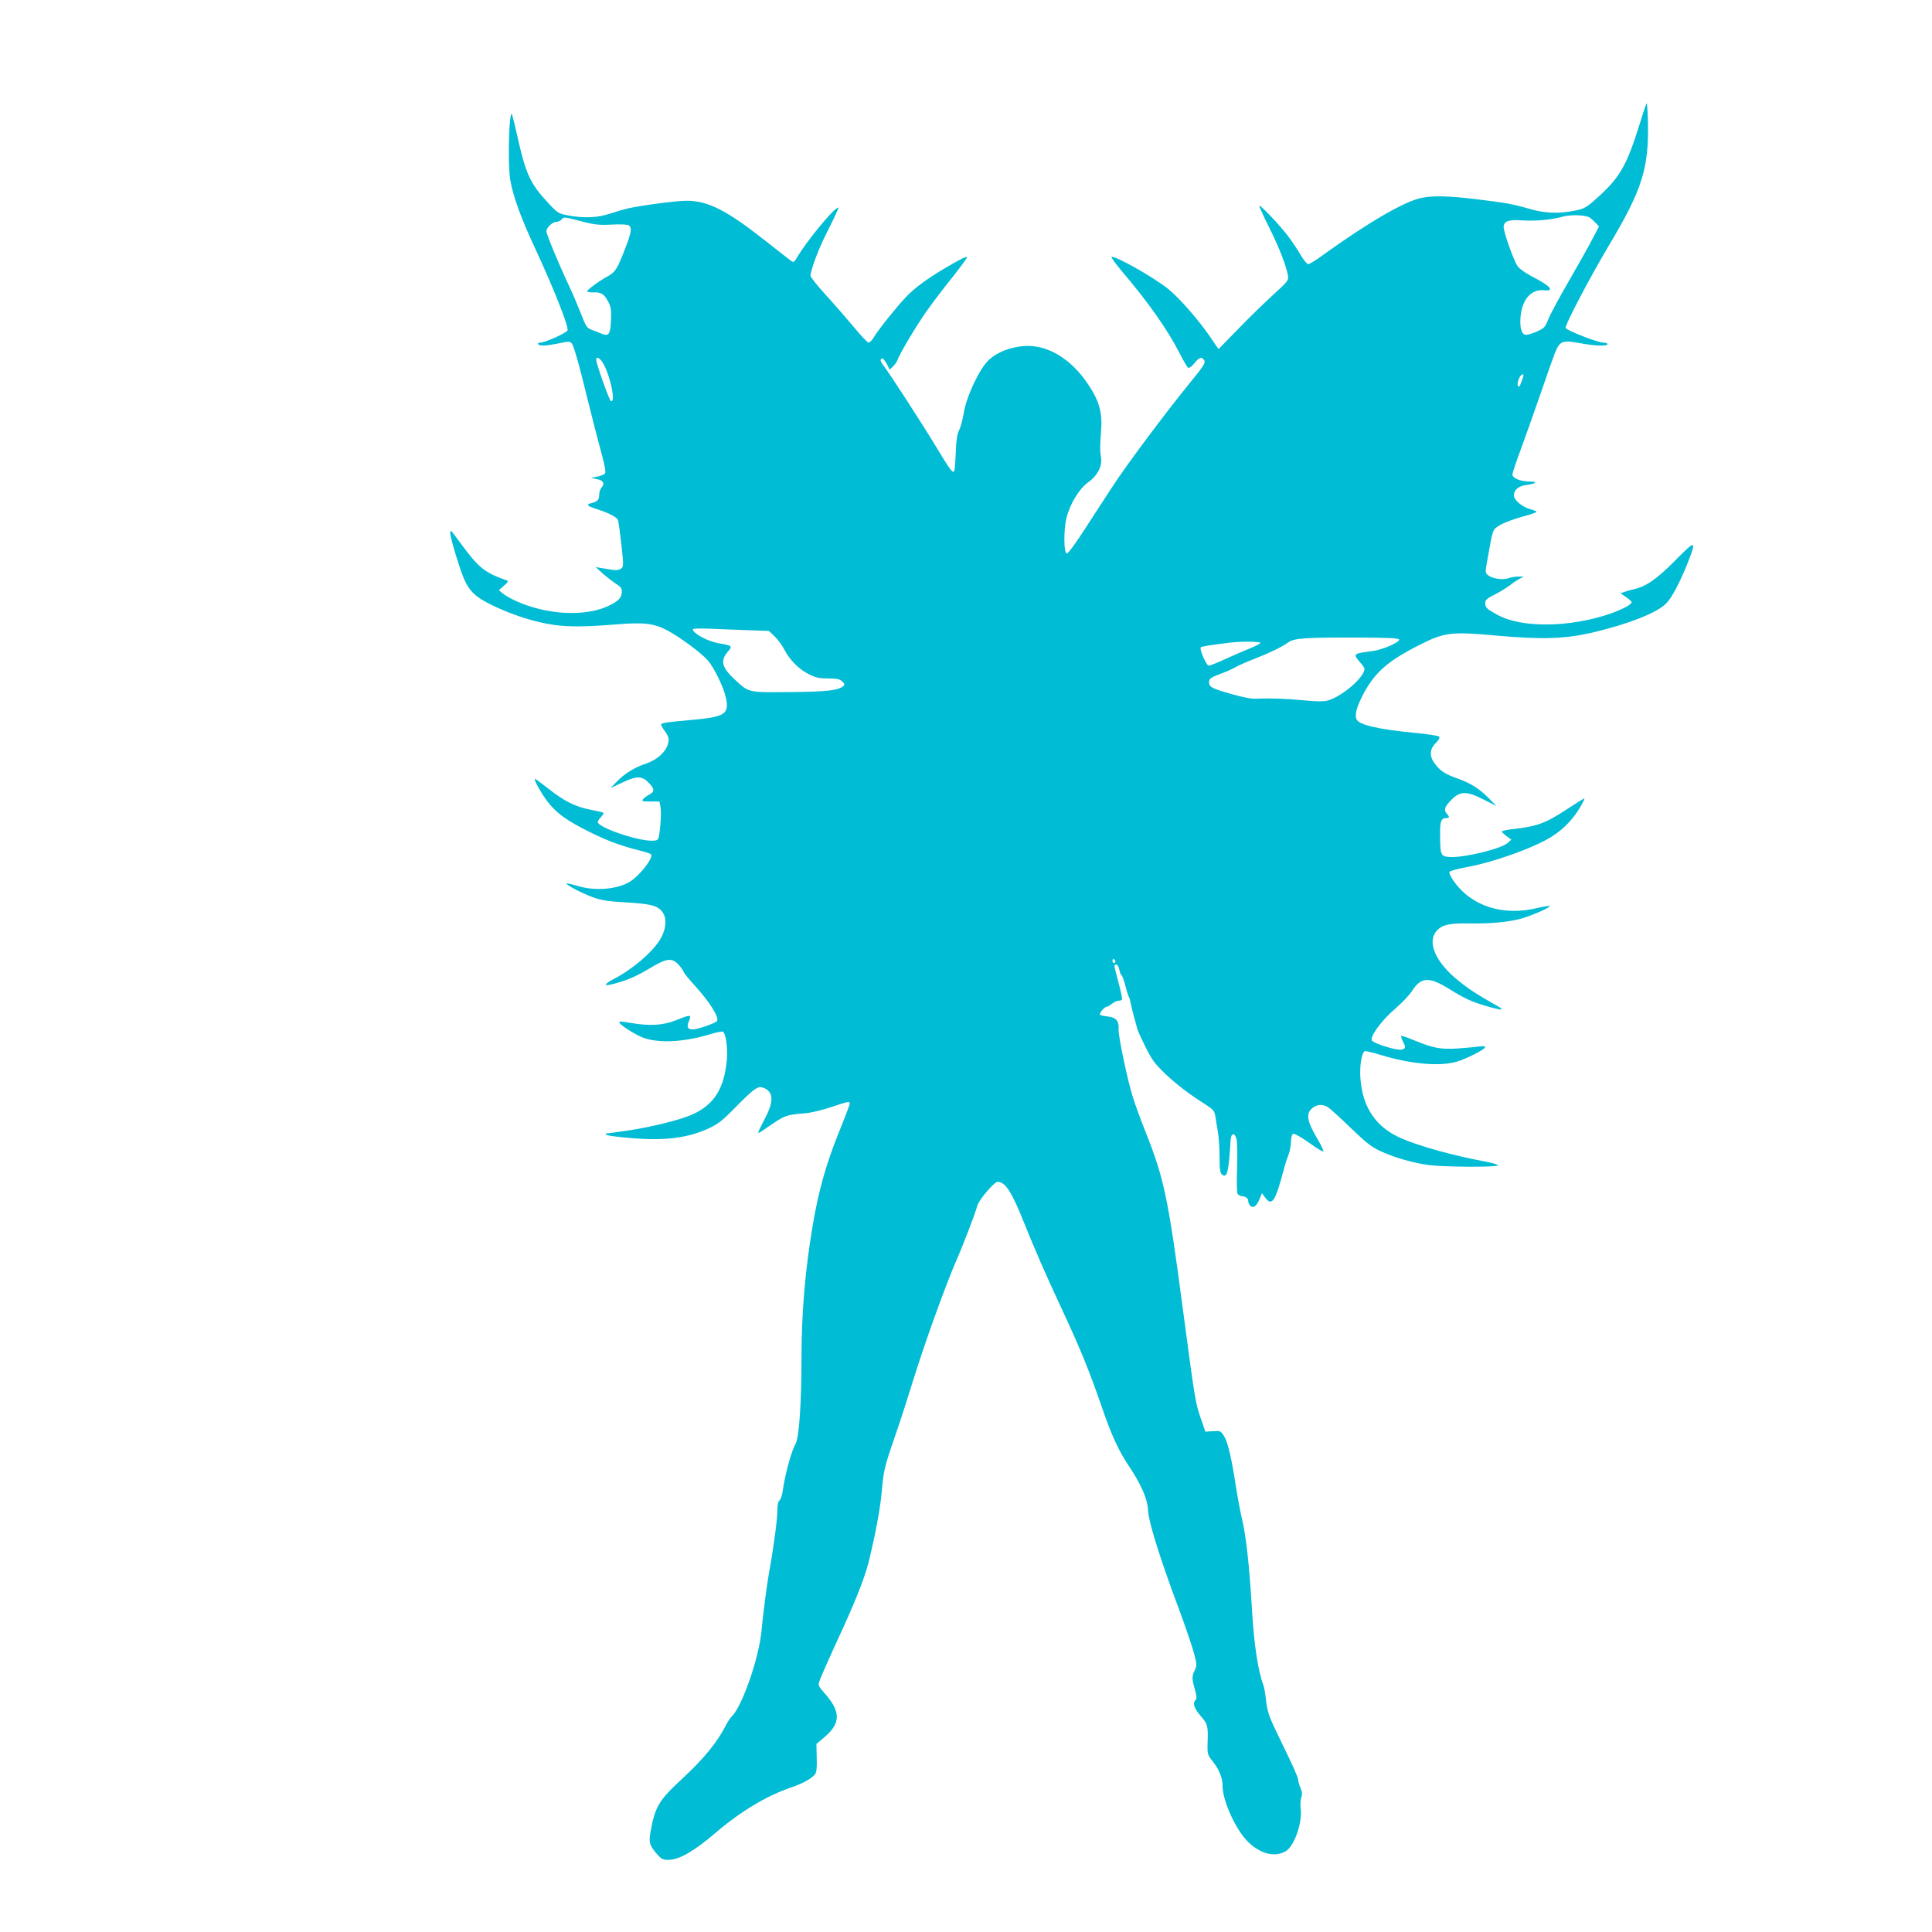 <?xml version="1.0" standalone="no"?>
<!DOCTYPE svg PUBLIC "-//W3C//DTD SVG 20010904//EN"
 "http://www.w3.org/TR/2001/REC-SVG-20010904/DTD/svg10.dtd">
<svg version="1.0" xmlns="http://www.w3.org/2000/svg"
 width="1280pt" height="1280pt" viewBox="0 0 1280 1280"
 preserveAspectRatio="xMidYMid meet">
<g transform="translate(0,1280) scale(0.1,-0.1)"
fill="#00bcd4" stroke="none">
<path d="M10909 12115 c-4 -5 -23 -63 -43 -128 -92 -295 -135 -368 -309 -520
-50 -43 -68 -52 -125 -63 -107 -21 -198 -17 -298 12 -115 33 -155 40 -351 64
-182 22 -287 25 -365 9 -113 -23 -346 -158 -655 -380 -44 -33 -88 -59 -96 -59
-8 0 -31 28 -51 63 -20 34 -57 89 -81 121 -51 69 -185 210 -192 203 -2 -3 27
-67 65 -143 66 -132 113 -252 125 -320 6 -30 0 -38 -101 -130 -59 -54 -164
-156 -233 -228 l-126 -129 -52 76 c-75 112 -211 267 -283 324 -102 81 -359
225 -374 210 -3 -3 30 -48 73 -99 175 -206 301 -386 379 -540 24 -47 49 -90
55 -94 8 -4 24 7 42 29 32 41 51 46 66 18 9 -15 -7 -39 -95 -147 -157 -192
-426 -551 -521 -699 -47 -71 -129 -199 -184 -283 -58 -89 -104 -152 -112 -149
-19 6 -21 150 -2 232 21 92 85 198 145 240 59 41 93 105 85 160 -8 54 -8 75 0
181 10 118 -13 200 -86 308 -115 172 -274 266 -428 253 -90 -7 -175 -41 -229
-91 -62 -57 -148 -239 -167 -352 -7 -45 -21 -96 -31 -115 -13 -25 -19 -65 -22
-149 -2 -63 -7 -118 -11 -123 -11 -11 -29 14 -116 158 -91 151 -306 483 -348
538 -21 27 -27 41 -19 49 8 8 17 1 31 -23 12 -19 21 -38 21 -43 0 -16 49 36
56 58 12 39 126 230 194 326 37 52 113 153 170 223 56 71 100 131 97 133 -6 7
-49 -15 -157 -79 -113 -68 -185 -121 -244 -181 -58 -60 -184 -216 -215 -268
-12 -21 -29 -38 -36 -38 -7 0 -52 46 -98 103 -47 56 -130 152 -185 212 -56 61
-101 118 -102 127 0 36 52 178 106 283 30 61 62 125 69 143 14 31 13 32 -4 20
-46 -32 -199 -222 -254 -313 -25 -43 -29 -46 -46 -33 -10 7 -86 66 -168 131
-257 203 -382 267 -524 267 -66 0 -288 -29 -386 -50 -26 -6 -81 -22 -121 -35
-82 -28 -173 -32 -279 -12 -64 12 -68 14 -138 90 -111 119 -142 187 -195 424
-17 76 -34 145 -37 153 -20 49 -30 -318 -13 -429 18 -107 68 -247 161 -447
126 -271 230 -533 219 -553 -9 -18 -149 -81 -180 -81 -12 0 -18 -4 -15 -10 9
-14 52 -12 136 5 59 13 75 13 85 3 15 -16 48 -131 113 -398 28 -113 66 -261
85 -330 24 -86 31 -129 24 -137 -5 -7 -28 -16 -51 -21 l-42 -8 38 -8 c44 -8
56 -29 33 -55 -9 -10 -16 -31 -16 -48 0 -34 -12 -47 -54 -57 -36 -9 -26 -19
44 -41 77 -25 126 -51 134 -71 4 -10 14 -83 23 -163 15 -139 15 -145 -3 -159
-13 -9 -31 -11 -59 -7 -22 4 -55 9 -74 12 l-35 6 50 -45 c28 -24 67 -54 87
-67 27 -16 37 -30 37 -47 0 -42 -18 -63 -80 -94 -154 -78 -416 -66 -623 29
-34 15 -73 38 -87 50 l-25 21 34 30 c25 21 30 31 20 34 -148 52 -188 84 -303
241 -33 44 -61 82 -63 84 -2 2 -6 2 -9 -1 -7 -8 19 -108 63 -240 46 -139 82
-182 202 -242 139 -69 295 -119 427 -137 98 -13 204 -12 404 4 191 16 257 7
353 -46 87 -49 214 -144 256 -192 43 -49 107 -181 121 -251 22 -106 -8 -124
-230 -144 -170 -15 -200 -20 -200 -31 0 -6 11 -25 25 -43 14 -18 25 -42 25
-54 0 -65 -62 -131 -150 -161 -76 -25 -142 -66 -195 -121 l-40 -41 75 35 c96
46 131 47 176 2 41 -41 43 -61 6 -80 -16 -8 -34 -22 -41 -30 -12 -14 -7 -16
47 -16 l61 0 7 -36 c7 -36 -1 -154 -12 -201 -5 -19 -13 -23 -46 -23 -102 0
-357 89 -358 124 0 6 10 20 22 33 12 13 19 25 16 28 -3 3 -41 12 -84 20 -101
19 -178 58 -281 140 -46 36 -85 65 -88 65 -9 0 14 -48 50 -104 63 -99 131
-156 272 -228 139 -72 228 -106 356 -139 45 -11 86 -24 90 -29 20 -19 -72
-139 -139 -181 -84 -52 -234 -64 -349 -28 -37 11 -69 18 -71 16 -9 -8 109 -69
181 -94 55 -19 103 -26 220 -32 167 -10 210 -23 240 -73 25 -43 15 -116 -25
-178 -54 -85 -190 -199 -307 -258 -52 -27 -65 -45 -26 -37 95 21 170 51 258
104 123 75 157 79 204 26 17 -20 31 -40 31 -45 0 -5 34 -47 75 -92 97 -106
163 -212 145 -233 -13 -15 -128 -55 -159 -55 -36 0 -43 15 -27 54 19 46 13 46
-87 6 -86 -34 -176 -39 -305 -16 -51 9 -72 10 -69 2 5 -17 104 -80 155 -100
103 -39 269 -31 440 20 45 14 86 22 91 19 20 -11 33 -108 27 -184 -18 -195
-85 -301 -232 -366 -79 -35 -272 -83 -429 -106 -71 -10 -134 -19 -140 -19 -5
0 -3 -5 5 -10 9 -4 81 -14 160 -20 227 -19 376 0 517 65 60 28 90 51 175 138
119 121 147 142 180 132 71 -22 78 -86 20 -197 -21 -40 -41 -81 -45 -91 -8
-21 -11 -23 95 50 79 53 94 58 211 67 38 3 114 21 173 41 117 39 124 40 124
23 0 -6 -34 -96 -76 -199 -81 -203 -130 -375 -169 -604 -51 -301 -75 -582 -75
-890 0 -290 -16 -521 -39 -560 -27 -47 -70 -201 -86 -317 -4 -26 -13 -53 -21
-59 -9 -7 -14 -32 -14 -70 0 -57 -24 -239 -55 -409 -16 -91 -39 -270 -50 -385
-16 -178 -127 -497 -195 -565 -11 -11 -27 -34 -36 -52 -63 -123 -147 -226
-298 -366 -149 -138 -176 -182 -205 -342 -14 -76 -9 -96 42 -154 30 -34 39
-38 77 -38 71 1 169 58 312 180 162 139 335 243 492 297 81 27 141 60 165 89
11 13 14 42 12 110 l-2 92 52 44 c112 94 111 171 -3 298 -30 33 -38 48 -32 65
8 28 59 143 162 367 93 205 147 345 172 450 43 182 71 333 81 440 14 154 18
168 87 370 34 96 88 265 122 375 73 237 210 617 280 780 53 120 133 330 145
377 10 38 112 158 134 158 52 0 95 -67 181 -284 64 -160 136 -326 255 -581
112 -240 174 -393 252 -619 67 -196 115 -300 183 -400 81 -122 123 -217 126
-291 3 -75 78 -317 199 -640 45 -121 92 -258 104 -303 21 -78 21 -86 7 -117
-20 -41 -20 -55 0 -127 13 -45 14 -62 5 -71 -21 -21 -11 -53 34 -106 48 -56
50 -63 45 -196 -1 -54 2 -64 31 -100 46 -57 69 -113 69 -168 0 -91 76 -265
152 -352 82 -93 189 -125 266 -80 58 35 112 190 99 286 -3 22 -1 53 4 69 8 21
6 37 -5 65 -9 21 -16 46 -16 58 0 11 -45 112 -101 225 -92 189 -101 213 -110
289 -5 45 -13 93 -18 107 -36 92 -63 273 -76 496 -17 290 -39 492 -65 600 -10
41 -28 136 -40 210 -30 198 -55 305 -80 345 -22 35 -24 36 -73 33 l-51 -3 -33
95 c-34 100 -37 122 -118 730 -96 725 -123 853 -245 1160 -32 80 -69 181 -83
226 -37 116 -99 412 -96 455 4 53 -17 79 -69 84 -24 3 -48 7 -53 11 -11 6 27
54 44 54 5 0 20 9 34 20 14 11 34 20 44 20 10 0 20 3 22 8 3 4 -5 46 -18 94
-12 48 -26 99 -29 113 -5 18 -2 25 8 25 9 0 18 -14 22 -35 3 -19 10 -35 14
-35 4 0 15 -30 25 -67 10 -38 20 -72 24 -78 6 -11 6 -13 16 -58 5 -26 22 -91
41 -157 4 -14 29 -68 56 -122 41 -82 61 -108 131 -175 78 -73 153 -130 272
-206 43 -28 51 -38 57 -72 3 -22 11 -69 17 -105 6 -36 11 -111 11 -166 0 -81
3 -104 16 -115 34 -28 44 12 57 226 3 49 26 54 39 10 5 -16 7 -102 4 -190 -3
-88 -2 -166 3 -174 5 -8 18 -15 28 -16 28 -2 43 -14 43 -34 0 -10 7 -24 15
-31 20 -16 41 0 61 49 l15 36 20 -28 c46 -62 68 -29 124 183 9 36 24 81 32
101 8 19 15 57 16 85 2 36 6 50 18 52 9 1 56 -26 105 -61 49 -36 91 -60 92
-55 2 5 -15 40 -37 78 -76 127 -82 177 -29 214 29 21 67 20 98 -1 14 -9 81
-70 149 -136 104 -100 137 -126 200 -155 97 -44 214 -77 320 -91 100 -13 448
-15 455 -2 3 5 -36 16 -87 26 -206 38 -439 103 -552 153 -169 73 -258 204
-272 399 -6 79 8 166 28 179 5 2 52 -9 106 -25 199 -61 391 -78 504 -45 65 19
189 82 189 97 0 5 -15 7 -37 4 -21 -3 -83 -9 -139 -13 -117 -8 -167 1 -293 53
-45 19 -85 32 -88 30 -2 -3 3 -19 11 -36 21 -40 20 -48 -8 -55 -30 -7 -178 38
-196 59 -19 23 63 136 157 215 42 36 91 88 109 116 58 90 111 94 235 18 111
-69 159 -91 255 -119 114 -33 131 -31 64 6 -127 72 -179 106 -248 162 -154
124 -211 259 -141 333 36 38 83 48 216 46 148 -3 285 12 361 38 82 27 175 70
169 77 -3 3 -39 -3 -78 -12 -232 -57 -443 11 -560 181 -17 25 -29 50 -26 57 2
7 51 20 108 31 183 32 460 132 574 206 62 40 112 88 157 150 28 40 61 100 54
100 -3 0 -50 -29 -105 -65 -155 -102 -204 -120 -383 -140 -32 -4 -58 -10 -58
-14 0 -4 14 -18 32 -31 l31 -23 -26 -23 c-46 -39 -287 -97 -380 -92 -62 4 -65
10 -66 143 -1 94 6 115 41 115 22 0 23 8 2 31 -21 24 -12 47 37 95 55 54 100
53 212 -5 l81 -41 -49 50 c-62 64 -122 101 -205 131 -85 30 -113 48 -150 94
-41 52 -41 98 2 142 22 22 29 36 22 43 -6 6 -80 17 -165 25 -236 23 -361 52
-380 87 -16 30 -2 83 44 171 77 144 164 220 377 327 161 81 206 86 505 59 302
-27 452 -22 635 20 237 56 426 130 488 192 38 38 92 140 146 276 57 147 51
148 -86 9 -125 -126 -194 -173 -278 -191 -19 -4 -46 -12 -59 -17 l-24 -9 36
-25 c20 -13 37 -29 37 -34 0 -15 -65 -49 -142 -76 -269 -92 -587 -96 -748 -7
-71 39 -80 47 -80 80 0 18 14 30 63 54 34 17 78 45 99 60 20 16 49 36 65 44
l28 15 -37 0 c-20 0 -49 -5 -65 -11 -35 -13 -106 -3 -133 19 -21 17 -21 18 -5
107 37 206 32 194 81 225 24 15 89 40 144 55 55 15 100 30 100 34 0 4 -21 12
-46 19 -50 14 -104 60 -104 89 0 36 28 62 78 69 72 10 86 23 24 24 -59 0 -112
22 -112 47 0 8 25 84 56 167 31 83 89 248 130 366 40 118 84 242 97 275 32 77
49 83 167 61 99 -18 180 -21 180 -6 0 6 -12 10 -27 10 -35 -1 -244 81 -250 97
-7 17 159 333 290 553 218 365 262 507 255 815 -2 72 -6 126 -9 120z m-379
-755 c8 -5 26 -20 39 -34 l25 -26 -49 -93 c-26 -50 -97 -176 -156 -278 -59
-102 -118 -211 -131 -244 -21 -53 -27 -60 -77 -82 -30 -13 -63 -23 -74 -21
-27 4 -39 48 -33 121 11 114 71 182 154 174 77 -8 46 28 -83 94 -40 21 -79 49
-91 66 -28 42 -96 236 -92 264 5 35 35 45 124 39 89 -6 195 4 269 25 50 14
145 11 175 -5z m-6679 -26 c87 -23 117 -26 200 -22 53 3 104 1 113 -4 24 -14
20 -47 -20 -149 -54 -141 -67 -161 -115 -188 -59 -32 -139 -91 -139 -101 0 -5
20 -8 44 -7 50 2 69 -11 98 -66 16 -33 19 -55 16 -118 -4 -94 -14 -109 -61
-90 -17 7 -48 19 -67 26 -32 12 -38 21 -71 107 -20 51 -57 138 -83 193 -62
131 -146 333 -146 353 0 24 41 62 66 62 12 0 27 7 34 15 16 19 11 20 131 -11z
m131 -921 c49 -55 104 -283 66 -271 -11 4 -98 248 -98 275 0 18 14 16 32 -4z
m6103 -129 c-8 -20 -15 -38 -15 -40 0 -2 -5 -4 -10 -4 -12 0 -3 48 13 68 20
25 27 11 12 -24z m-5136 -1659 l145 -5 39 -37 c21 -21 50 -60 63 -86 36 -70
98 -132 163 -164 45 -23 70 -28 128 -28 56 0 76 -4 92 -19 17 -16 19 -22 9
-31 -33 -29 -107 -38 -353 -40 -283 -3 -272 -5 -368 84 -84 78 -96 123 -47
181 35 40 32 43 -58 58 -74 13 -172 66 -172 93 0 5 48 6 108 4 59 -3 172 -7
251 -10z m4321 -63 c0 -19 -116 -69 -180 -76 -125 -16 -128 -18 -80 -73 17
-18 30 -38 30 -44 0 -56 -149 -184 -243 -210 -28 -7 -71 -7 -146 0 -118 12
-237 16 -321 12 -40 -2 -88 7 -179 33 -123 35 -141 45 -141 77 0 22 15 33 85
58 33 12 76 32 95 43 19 11 74 35 121 53 97 38 180 77 224 109 40 28 110 33
457 32 223 -1 278 -4 278 -14z m-920 -21 c0 -5 -30 -21 -67 -36 -38 -15 -111
-47 -164 -71 -52 -24 -102 -44 -111 -44 -15 0 -62 106 -53 121 4 6 72 17 200
32 64 8 195 7 195 -2z m-960 -2112 c0 -5 -4 -9 -10 -9 -5 0 -10 7 -10 16 0 8
5 12 10 9 6 -3 10 -10 10 -16z"/>
</g>
</svg>
